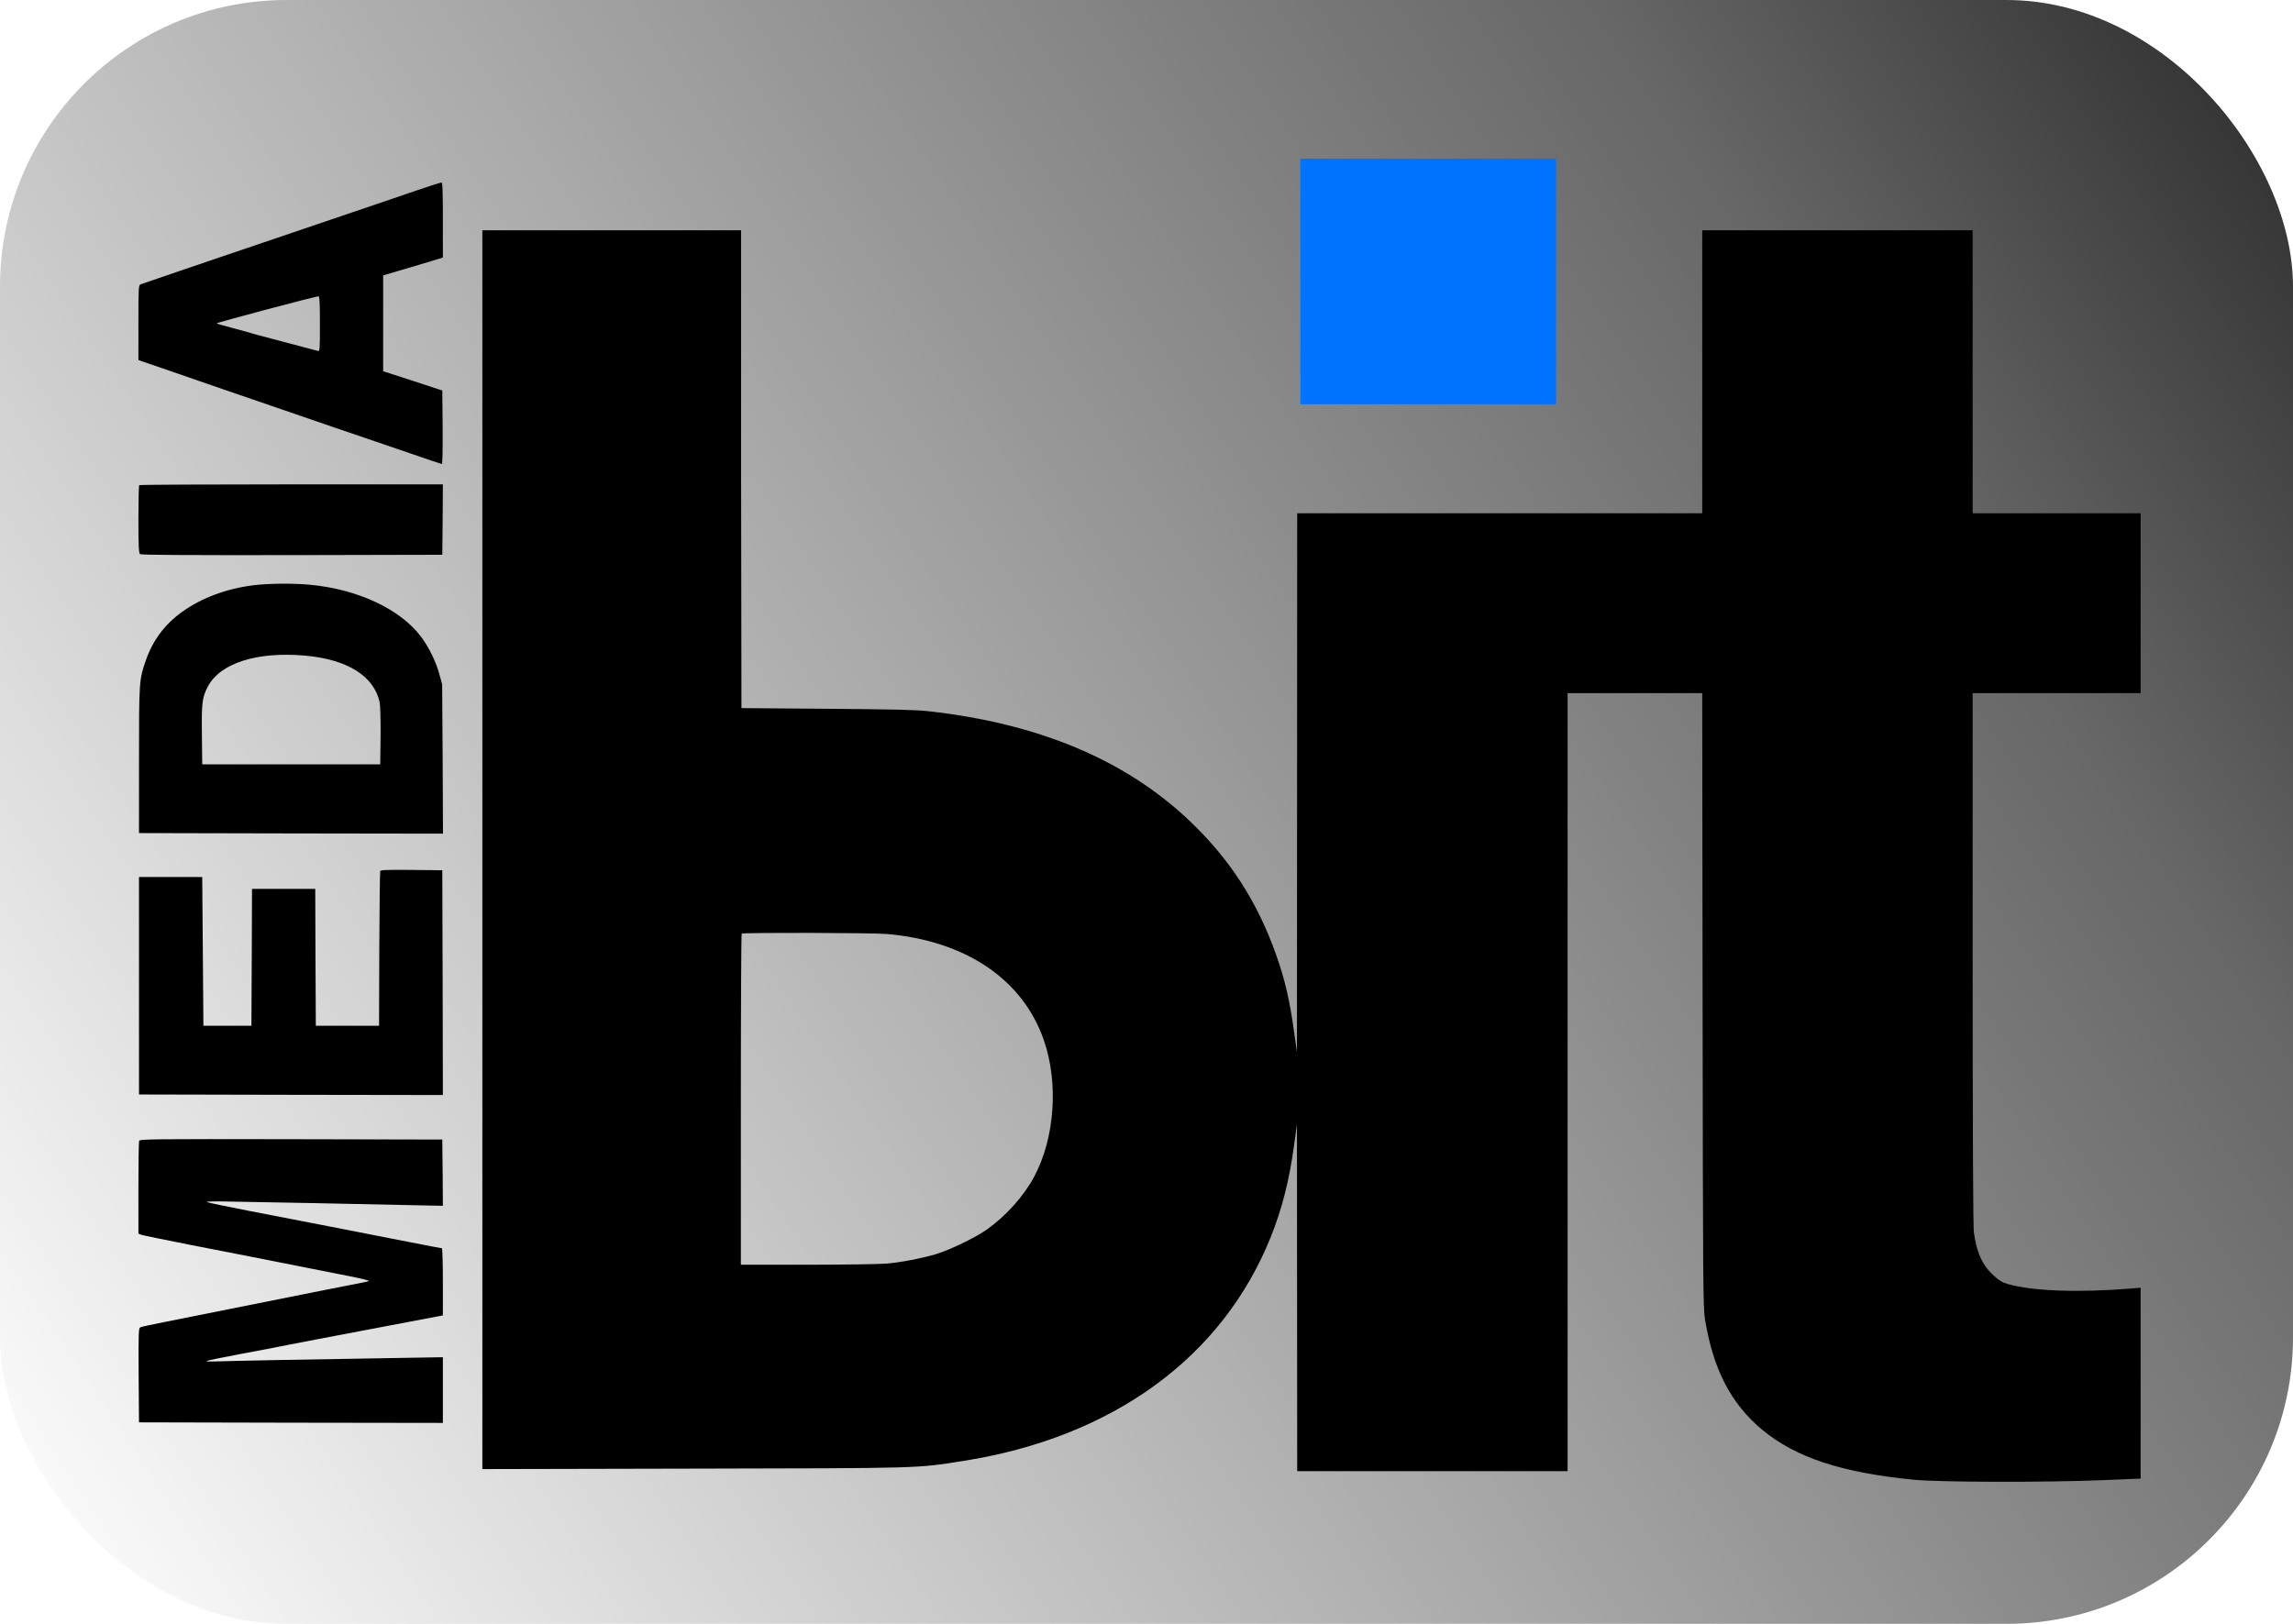 <svg width="192" height="136" viewBox="0 0 192 136" fill="none" xmlns="http://www.w3.org/2000/svg">
<rect width="192" height="136" rx="24" fill="url(#paint0_linear_2_2)"/>
<g filter="url(#filter0_i_2_2)">
<path d="M108.887 9.286H130.293V22.976V29.857H108.887V9.286Z" fill="#0073FF"/>
<path d="M40.389 67.576V119.038L57.975 119C77.336 118.963 76.648 118.982 80.588 118.368C93.147 116.407 102.363 109.695 106.413 99.581C107.361 97.211 107.96 94.841 108.368 91.838L108.598 90.164L108.608 104.685L108.618 119.214H119.939H131.261V86.632V54.05H136.897H142.533L142.563 79.725C142.593 103.578 142.603 105.484 142.763 106.479C143.451 110.699 144.937 113.572 147.57 115.756C150.363 118.071 154.204 119.335 160.238 119.93C162.323 120.143 171.311 120.162 176.029 119.967L179.241 119.837V111.843V103.848L178.473 103.913C173.994 104.276 170.174 104.136 168.089 103.532C167.64 103.402 167.391 103.244 166.912 102.807C165.984 101.951 165.506 100.901 165.276 99.191C165.216 98.707 165.176 90.62 165.176 76.248V54.05H172.208H179.241V46.52V38.99H172.208H165.176V28.114V15.286H153.835H142.533V28.114V38.99H125.576H108.618L108.608 61.552L108.598 84.122L108.368 82.495C107.999 79.79 107.591 78.042 106.842 75.932C105.257 71.461 102.923 67.873 99.511 64.656C94.145 59.599 86.892 56.579 77.735 55.565C76.628 55.444 74.903 55.407 69.216 55.361L62.084 55.305L62.055 35.709V15.286H51.092H40.389V67.576ZM74.254 74.222C80.877 74.798 85.655 78.033 87.411 83.136C88.648 86.725 88.319 91.317 86.603 94.534C85.715 96.197 84.239 97.834 82.604 98.995C81.645 99.665 79.571 100.669 78.384 101.032C77.166 101.394 75.441 101.729 74.204 101.831C73.576 101.877 70.574 101.924 67.551 101.924H62.035V88.091C62.035 80.478 62.065 74.222 62.105 74.194C62.204 74.092 73.057 74.12 74.254 74.222Z" fill="black"/>
</g>
<path d="M34.926 15.937C33.877 16.295 32.328 16.824 31.495 17.107C30.661 17.39 28.984 17.966 27.768 18.371C24.808 19.381 20.493 20.844 19.287 21.25C17.601 21.815 11.943 23.75 11.767 23.816C11.6 23.882 11.59 24.119 11.59 27.025V30.158L14.119 31.025C15.502 31.507 17.542 32.215 18.65 32.592C19.758 32.979 21.984 33.743 23.601 34.291C25.22 34.847 27.092 35.489 27.768 35.725C28.445 35.961 29.484 36.311 30.073 36.509C30.671 36.707 32.455 37.32 34.044 37.867C35.632 38.415 36.965 38.867 37.005 38.867C37.054 38.867 37.073 37.481 37.064 35.782L37.035 32.705L34.563 31.894L32.083 31.091V27.072V23.062L33.632 22.608C34.475 22.354 35.603 22.024 36.132 21.863L37.083 21.57V18.428C37.083 15.965 37.054 15.276 36.965 15.286C36.897 15.286 35.975 15.578 34.926 15.937ZM26.788 27.129C26.788 29.29 26.778 29.441 26.621 29.393C25.984 29.224 23.778 28.638 22.67 28.346C21.944 28.157 21.238 27.968 21.101 27.921C20.964 27.874 20.258 27.676 19.532 27.487C18.806 27.299 18.179 27.119 18.14 27.082C18.081 27.035 26.297 24.845 26.67 24.816C26.758 24.807 26.788 25.326 26.788 27.129Z" fill="black"/>
<path d="M11.659 40.632C11.619 40.661 11.59 41.953 11.59 43.492C11.59 45.737 11.619 46.322 11.727 46.407C11.826 46.482 15.228 46.501 24.445 46.492L37.035 46.463L37.064 43.511L37.083 40.566H24.405C17.424 40.566 11.689 40.595 11.659 40.632Z" fill="black"/>
<path d="M21.248 49.012C18.934 49.304 16.865 50.078 15.218 51.267C13.786 52.305 12.806 53.616 12.218 55.287C11.649 56.91 11.639 57.033 11.639 63.685V69.772L24.366 69.8L37.093 69.819L37.064 63.572L37.024 57.316L36.769 56.391C36.475 55.353 35.916 54.221 35.279 53.362C33.553 51.031 29.984 49.351 25.964 48.974C24.582 48.842 22.493 48.861 21.248 49.012ZM25.562 54.91C29.092 55.23 31.308 56.617 31.788 58.806C31.848 59.099 31.877 60.222 31.867 61.656L31.837 64.015H24.386H16.934L16.905 61.562C16.875 58.863 16.924 58.42 17.395 57.514C18.434 55.532 21.522 54.551 25.562 54.91Z" fill="black"/>
<path d="M31.837 72.952C31.808 73.018 31.779 75.962 31.759 79.492L31.74 85.908H29.092H26.445L26.416 80.171L26.396 74.443H23.748H21.101L21.081 80.171L21.052 85.908H19.042H17.032L16.983 79.68L16.934 73.452H14.286H11.639V82.558V91.664L24.366 91.692L37.083 91.711L37.064 82.303L37.035 72.886L34.456 72.857C32.445 72.839 31.867 72.857 31.837 72.952Z" fill="black"/>
<path d="M11.649 95.543C11.619 95.627 11.59 97.411 11.59 99.506V103.319L11.855 103.422C11.993 103.469 13.835 103.847 15.943 104.262C19.306 104.913 21.993 105.442 29.22 106.876C30.2 107.064 30.955 107.253 30.887 107.291C30.817 107.32 30.583 107.376 30.367 107.414C29.994 107.48 26.386 108.197 19.189 109.641C17.414 109.999 15.051 110.471 13.943 110.688C12.835 110.905 11.855 111.113 11.757 111.16C11.6 111.245 11.59 111.509 11.61 115.189L11.639 119.124L24.366 119.153L37.083 119.171V116.416V113.67L33.093 113.736C26.239 113.84 19.13 113.981 18.189 114.019C17.689 114.038 17.277 114.029 17.277 114C17.277 113.963 18.502 113.708 20.003 113.424C21.493 113.151 23.317 112.802 24.042 112.651C24.768 112.51 27.749 111.934 30.661 111.387C33.573 110.839 36.211 110.339 36.524 110.273L37.083 110.169V107.357C37.083 105.809 37.044 104.545 37.005 104.545C36.956 104.545 35.711 104.309 34.23 104.016C32.749 103.733 29.828 103.158 27.72 102.743C25.621 102.337 22.464 101.723 20.709 101.384C18.954 101.044 17.434 100.723 17.326 100.676C17.198 100.619 17.954 100.601 19.483 100.638C20.777 100.657 24.004 100.723 26.641 100.77C29.288 100.827 32.711 100.893 34.269 100.931L37.083 100.987L37.064 98.213L37.035 95.439L24.376 95.411C12.885 95.392 11.707 95.401 11.649 95.543Z" fill="black"/>
<defs>
<filter id="filter0_i_2_2" x="40.389" y="9.286" width="138.852" height="114.817" filterUnits="userSpaceOnUse" color-interpolation-filters="sRGB">
<feFlood flood-opacity="0" result="BackgroundImageFix"/>
<feBlend mode="normal" in="SourceGraphic" in2="BackgroundImageFix" result="shape"/>
<feColorMatrix in="SourceAlpha" type="matrix" values="0 0 0 0 0 0 0 0 0 0 0 0 0 0 0 0 0 0 127 0" result="hardAlpha"/>
<feOffset dy="4"/>
<feGaussianBlur stdDeviation="2"/>
<feComposite in2="hardAlpha" operator="arithmetic" k2="-1" k3="1"/>
<feColorMatrix type="matrix" values="0 0 0 0 0 0 0 0 0 0.478 0 0 0 0 1 0 0 0 0.15 0"/>
<feBlend mode="normal" in2="shape" result="effect1_innerShadow_2_2"/>
</filter>
<linearGradient id="paint0_linear_2_2" x1="1.68002e-06" y1="133.55" x2="222" y2="-14" gradientUnits="userSpaceOnUse">
<stop offset="0.004" stop-color="white"/>
<stop offset="0.695" stop-color="#676767"/>
<stop offset="1"/>
</linearGradient>
</defs>
</svg>
